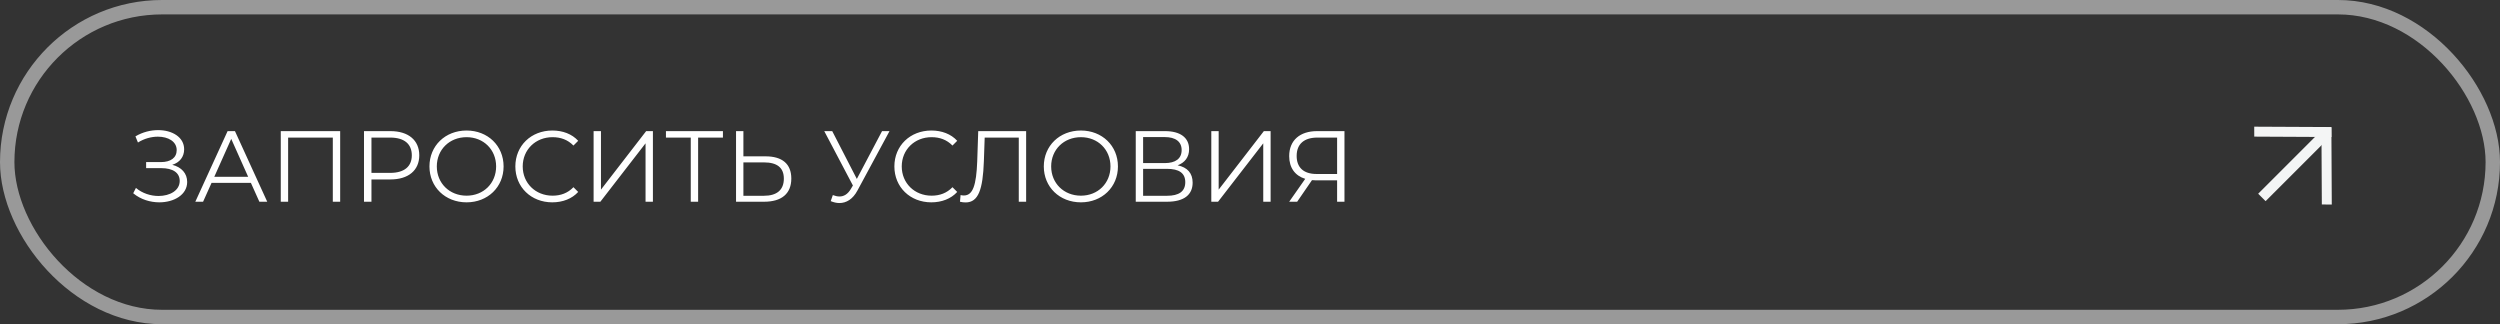 <?xml version="1.0" encoding="UTF-8"?> <svg xmlns="http://www.w3.org/2000/svg" width="347" height="45" viewBox="0 0 347 45" fill="none"><rect x="0" y="0" width="347" height="45" fill="#333333" stroke="none"/><rect x="1" y="1" width="345" height="43" rx="21.5" stroke="white" stroke-opacity="0.5" stroke-width="2"></rect><path d="M23.908 22.876C25.196 23.198 25.98 24.066 25.98 25.256C25.98 27.034 24.16 28.084 22.116 28.084C20.87 28.084 19.526 27.692 18.49 26.824L18.868 26.082C19.75 26.838 20.926 27.202 22.004 27.202C23.572 27.202 24.944 26.446 24.944 25.116C24.944 23.968 23.992 23.338 22.382 23.338H20.282V22.498H22.326C23.712 22.498 24.524 21.882 24.524 20.832C24.524 19.642 23.348 18.97 21.92 18.97C21.024 18.97 20.03 19.222 19.148 19.782L18.798 18.928C19.806 18.326 20.912 18.06 21.948 18.06C23.908 18.06 25.56 19.04 25.56 20.72C25.56 21.77 24.944 22.554 23.908 22.876ZM36 28L34.824 25.382H29.364L28.188 28H27.11L31.59 18.2H32.612L37.092 28H36ZM29.742 24.542H34.446L32.094 19.278L29.742 24.542ZM38.97 18.2H47.216V28H46.194V19.096H39.992V28H38.97V18.2ZM54.191 18.2C56.683 18.2 58.195 19.46 58.195 21.56C58.195 23.646 56.683 24.906 54.191 24.906H51.559V28H50.523V18.2H54.191ZM54.163 23.996C56.123 23.996 57.159 23.1 57.159 21.56C57.159 19.992 56.123 19.096 54.163 19.096H51.559V23.996H54.163ZM64.76 28.084C61.792 28.084 59.608 25.956 59.608 23.1C59.608 20.244 61.792 18.116 64.76 18.116C67.701 18.116 69.898 20.23 69.898 23.1C69.898 25.97 67.701 28.084 64.76 28.084ZM64.76 27.16C67.112 27.16 68.862 25.438 68.862 23.1C68.862 20.762 67.112 19.04 64.76 19.04C62.395 19.04 60.63 20.762 60.63 23.1C60.63 25.438 62.395 27.16 64.76 27.16ZM76.655 28.084C73.715 28.084 71.531 25.97 71.531 23.1C71.531 20.23 73.715 18.116 76.669 18.116C78.097 18.116 79.385 18.592 80.253 19.544L79.595 20.202C78.797 19.39 77.817 19.04 76.697 19.04C74.331 19.04 72.553 20.776 72.553 23.1C72.553 25.424 74.331 27.16 76.697 27.16C77.817 27.16 78.797 26.81 79.595 25.984L80.253 26.642C79.385 27.594 78.097 28.084 76.655 28.084ZM82.392 28V18.2H83.414V26.32L89.686 18.2H90.624V28H89.602V19.894L83.33 28H82.392ZM100.343 18.2V19.096H96.899V28H95.877V19.096H92.433V18.2H100.343ZM106.264 21.7C108.574 21.7 109.834 22.75 109.834 24.78C109.834 26.894 108.476 28 106.054 28H102.162V18.2H103.184V21.7H106.264ZM106.026 27.174C107.832 27.174 108.798 26.362 108.798 24.794C108.798 23.268 107.86 22.54 106.026 22.54H103.184V27.174H106.026ZM122.429 18.2H123.465L119.013 26.446C118.369 27.65 117.473 28.182 116.507 28.182C116.115 28.182 115.709 28.084 115.303 27.916L115.597 27.076C115.919 27.202 116.227 27.272 116.521 27.272C117.109 27.272 117.655 26.978 118.103 26.222L118.383 25.746L114.407 18.2H115.513L118.929 24.836L122.429 18.2ZM129.264 28.084C126.324 28.084 124.14 25.97 124.14 23.1C124.14 20.23 126.324 18.116 129.278 18.116C130.706 18.116 131.994 18.592 132.862 19.544L132.204 20.202C131.406 19.39 130.426 19.04 129.306 19.04C126.94 19.04 125.162 20.776 125.162 23.1C125.162 25.424 126.94 27.16 129.306 27.16C130.426 27.16 131.406 26.81 132.204 25.984L132.862 26.642C131.994 27.594 130.706 28.084 129.264 28.084ZM135.778 18.2H142.428V28H141.406V19.096H136.674L136.562 22.372C136.422 26.292 135.806 28.098 134.028 28.098C133.776 28.098 133.538 28.07 133.244 28L133.328 27.076C133.51 27.118 133.636 27.132 133.79 27.132C135.036 27.132 135.512 25.704 135.638 22.4L135.778 18.2ZM150.032 28.084C147.064 28.084 144.88 25.956 144.88 23.1C144.88 20.244 147.064 18.116 150.032 18.116C152.972 18.116 155.17 20.23 155.17 23.1C155.17 25.97 152.972 28.084 150.032 28.084ZM150.032 27.16C152.384 27.16 154.134 25.438 154.134 23.1C154.134 20.762 152.384 19.04 150.032 19.04C147.666 19.04 145.902 20.762 145.902 23.1C145.902 25.438 147.666 27.16 150.032 27.16ZM163.452 22.946C164.824 23.226 165.538 24.052 165.538 25.354C165.538 27.034 164.348 28 161.982 28H157.642V18.2H161.716C163.774 18.2 165.048 19.068 165.048 20.706C165.048 21.84 164.432 22.582 163.452 22.946ZM158.664 19.026V22.638H161.66C163.158 22.638 164.012 22.022 164.012 20.832C164.012 19.656 163.158 19.026 161.66 19.026H158.664ZM161.982 27.174C163.634 27.174 164.516 26.572 164.516 25.284C164.516 24.01 163.634 23.436 161.982 23.436H158.664V27.174H161.982ZM168.129 28V18.2H169.151V26.32L175.423 18.2H176.361V28H175.339V19.894L169.067 28H168.129ZM182.804 18.2H186.612V28H185.59V25.032H182.664C182.468 25.032 182.286 25.018 182.104 25.004L180.046 28H178.94L181.166 24.822C179.738 24.388 178.94 23.268 178.94 21.672C178.94 19.446 180.466 18.2 182.804 18.2ZM179.976 21.644C179.976 23.24 180.928 24.15 182.748 24.15H185.59V19.096H182.846C181.026 19.096 179.976 19.978 179.976 21.644Z" fill="white"></path><path fill-rule="evenodd" clip-rule="evenodd" d="M323.597 17.678L323.65 28.389L322.27 28.382L322.216 17.671L323.597 17.678Z" fill="#F4F5F5"></path><path fill-rule="evenodd" clip-rule="evenodd" d="M323.604 19.017L312.892 18.963L312.886 17.583L323.597 17.636L323.604 19.017Z" fill="#F4F5F5"></path><path fill-rule="evenodd" clip-rule="evenodd" d="M313.435 26.888L322.178 18.145L323.208 19.175L314.465 27.919L313.435 26.888Z" fill="#F4F5F5"></path></svg> 